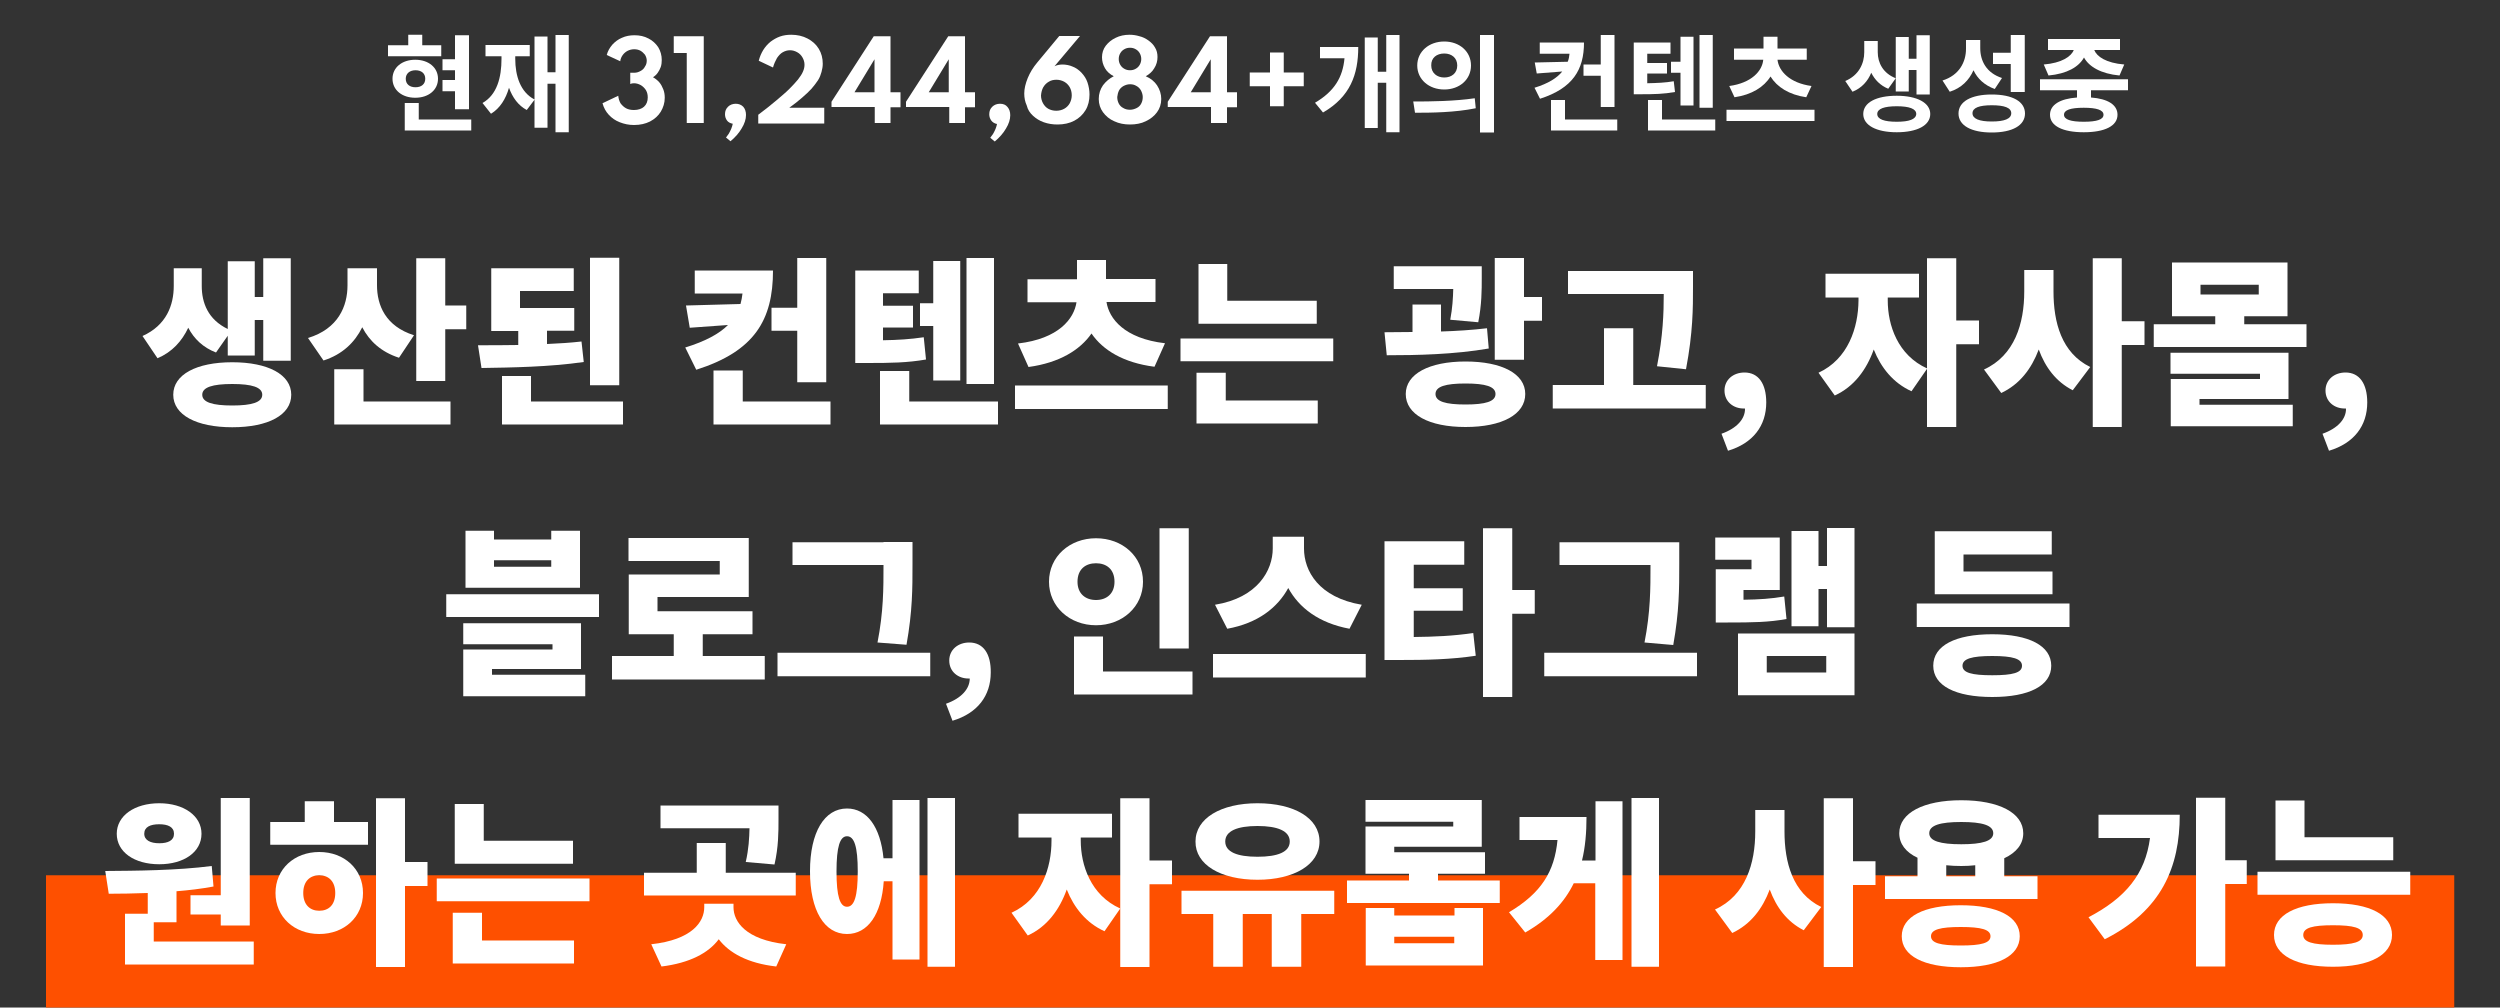 <?xml version="1.0" encoding="utf-8"?>
<!-- Generator: Adobe Illustrator 28.0.0, SVG Export Plug-In . SVG Version: 6.00 Build 0)  -->
<svg version="1.1" id="레이어_1" xmlns="http://www.w3.org/2000/svg" xmlns:xlink="http://www.w3.org/1999/xlink" x="0px"
	 y="0px" viewBox="0 0 1000 403" style="enable-background:new 0 0 1000 403;" xml:space="preserve">
<rect x="0" y="0" width="1000" height="403" fill="#333333" stroke="none"/>
<style type="text/css">
	.st0{fill:#FE5000;}
	.st1{fill:#FFFFFF;}
</style>
<g>
	<rect x="18.4" y="350.1" class="st0" width="963.3" height="52.9"/>
	<g>
		<rect x="406" y="154.2" class="st1" width="61.1" height="9.4"/>
		<rect x="463.8" y="211.3" class="st1" width="11.7" height="48.1"/>
		<path class="st1" d="M457.2,232.7c0-10.2-8.3-17.4-18.8-17.4s-18.8,7.3-18.8,17.4c0,10,8.3,17.4,18.8,17.4
			S457.2,242.7,457.2,232.7z M431,232.7c0-5,3.2-7.4,7.4-7.4s7.4,2.4,7.4,7.4c0,4.8-3.2,7.3-7.4,7.3S431,237.5,431,232.7z"/>
		<path class="st1" d="M436.6,133.4c4.5,6.6,12.7,11.7,25.2,13.3l4.2-9.4c-16.3-1.9-22.4-9.9-23.4-16.5h19.6v-9.2h-19.8V104h-11.6
			v7.7H411v9.2h19.6c-1,6.6-7.1,14.6-23.4,16.5l4.2,9.4C423.8,145.1,432,140,436.6,133.4z"/>
		<rect x="472.2" y="135.4" class="st1" width="61.1" height="9.1"/>
		<polygon class="st1" points="477,268.6 441.2,268.6 441.2,254.6 429.6,254.6 429.6,268.6 429.6,272.5 429.6,277.8 477,277.8 		"/>
		<polygon class="st1" points="479.4,105.6 479.4,120.3 479.4,124.9 479.4,129.5 526.7,129.5 526.7,120.3 490.9,120.3 490.9,105.6 
					"/>
		<path class="st1" d="M232,212.3h-11.5v3.5h-22.9v-3.5h-11.4v22.8H232V212.3z M220.5,226.7h-22.9v-2.6h22.9V226.7z"/>
		<path class="st1" d="M309.8,345.8c1.6-7.1,1.6-12.9,1.6-18.1v-5.5h-4.8h-6.8h-35.6v9.1h35.6c-0.1,4-0.3,8.2-1.5,13.5L309.8,345.8z
			"/>
		<rect x="386.6" y="103.2" class="st1" width="11" height="50.4"/>
		<polygon class="st1" points="318.9,123.1 308.6,123.1 308.6,132.3 318.9,132.3 318.9,152.9 330.5,152.9 330.5,103.2 318.9,103.2 
					"/>
		<polygon class="st1" points="297.1,148.2 285.4,148.2 285.4,160.6 285.4,166.8 285.4,169.8 332.2,169.8 332.2,160.6 297.1,160.6 
					"/>
		<path class="st1" d="M353.4,216.9h-36.4v9.1h36.4c0,9.4,0,18.7-2.4,31l11.6,0.9c2.4-13.5,2.4-22.5,2.4-32.4v-8.7h-5.5H353.4z"/>
		<rect x="311" y="261.1" class="st1" width="61.1" height="9.4"/>
		<path class="st1" d="M278.5,147.9c23.3-7.4,30.7-19.9,30.7-39.7h-4.2h-7.7h-19.4v9.2H297c-0.2,1.5-0.4,2.8-0.8,4.2l-21.8,0.6
			l1.5,8.9l15.3-1.1c-3.5,3.5-9,6.5-17.1,9L278.5,147.9z"/>
		<path class="st1" d="M369.5,134.9c-5.5,0.8-10.3,1.1-16.3,1.2V131h12v-8.7h-12v-5h14.3v-9.1h-25.4v27.9v2.9v6.2h4.8
			c9.5,0,16-0.1,23.5-1.4L369.5,134.9z"/>
		<polygon class="st1" points="384.1,152.2 384.1,104.4 373.3,104.4 373.3,121.3 368,121.3 368,130.4 373.3,130.4 373.3,152.2 		"/>
		<path class="st1" d="M929,173.5l2.6,6.8c10-3,15.3-10,15.3-19.3c0-7.5-3.1-12-8.7-12c-4.5,0-8,2.9-8,7.2c0,4.6,3.7,7.2,7.6,7.2
			c0.2,0,0.4,0,0.6,0C938.5,167.5,935.2,171.3,929,173.5z"/>
		<polygon class="st1" points="741.8,211.2 730.8,211.2 730.8,226.4 727.4,226.4 727.4,212.4 716.6,212.4 716.6,250.5 727.4,250.5 
			727.4,235.6 730.8,235.6 730.8,250.9 741.8,250.9 		"/>
		<path class="st1" d="M727.4,149.1l6.5,9.1c7.7-3.5,12.7-10.3,15.6-18.4c2.9,7.3,7.8,13.4,15.1,16.7l6.3-9.1
			c-11.8-5.3-15.8-17.3-15.8-27.2v-1.2h12.5v-9.5h-37.4v9.5h13.2v1.2C743.3,131,739.3,143.6,727.4,149.1z"/>
		<polygon class="st1" points="820.7,221.8 820.7,212.5 773.9,212.5 773.9,228.6 773.9,233.1 773.9,237.7 821,237.7 821,228.6 
			785.4,228.6 785.4,221.8 		"/>
		<path class="st1" d="M695.2,278.1h46.6v-24.7h-46.6V278.1z M706.7,262.4h23.8v6.6h-23.8V262.4z"/>
		<path class="st1" d="M521.6,219.4v-4.7h-2.4h-7.7h-2.4v4.7c0,8.7-6,19.7-23.1,22.5l4.9,9.6c12.2-2.2,20.1-8.4,24.4-16.3
			c4.3,7.9,12.2,14,24.5,16.3l4.9-9.6C527.5,239,521.6,228.4,521.6,219.4z"/>
		<polygon class="st1" points="249.2,160.6 212.4,160.6 212.4,150.4 200.8,150.4 200.8,160.6 200.8,163.9 200.8,169.8 249.2,169.8 
					"/>
		<polygon class="st1" points="957.3,334.9 921.8,334.9 921.8,320.2 910.2,320.2 910.2,334.9 910.2,339.1 910.2,344.1 957.3,344.1 
					"/>
		<polygon class="st1" points="868.3,151.6 868.3,161.9 868.3,164.3 868.3,170.5 917.1,170.5 917.1,161.9 879.8,161.9 879.8,159.6 
			915.4,159.6 915.4,141.1 868.2,141.1 868.2,149.5 904,149.5 904,151.6 		"/>
		<path class="st1" d="M700.8,227.7h-14.5V240v7.1v1.9h4.8c10.1,0,16.4-0.1,23.5-1.4l-0.9-9c-5.3,0.9-10,1.2-16.3,1.3V236h14.5v-21
			h-25.8v8.9h14.5V227.7z"/>
		<polygon class="st1" points="782.5,170.8 782.5,137.7 791.6,137.7 791.6,128.2 782.5,128.2 782.5,103.3 770.8,103.3 770.8,147.4 
			770.8,170.8 		"/>
		<polygon class="st1" points="837.1,103.3 837.1,170.8 848.7,170.8 848.7,138 857.8,138 857.8,128.5 848.7,128.5 848.7,103.3 		"/>
		<path class="st1" d="M688.6,173.5l2.6,6.8c10-3,15.3-10,15.3-19.3c0-7.5-3.1-12-8.7-12c-4.5,0-8,2.9-8,7.2c0,4.6,3.7,7.2,7.6,7.2
			c0.2,0,0.4,0,0.6,0C698.1,167.5,694.8,171.3,688.6,173.5z"/>
		<path class="st1" d="M554.7,142.1c12,0,26.9-0.3,40.8-2.7l-0.7-8.1c-5.9,0.7-12.2,1.1-18.4,1.3v-10.8h-11.4v11
			c-3.9,0-7.7,0.1-11.2,0.1L554.7,142.1z"/>
		<polygon class="st1" points="478.6,149.1 478.6,160.2 478.6,162.7 478.6,169.4 527.1,169.4 527.1,160.2 490.3,160.2 490.3,149.1 
					"/>
		<path class="st1" d="M503,351.9c14.6,0,24.8-6,24.8-15.3c0-9.4-10.2-15.3-24.8-15.3c-14.6,0-24.8,6-24.8,15.3
			C478.1,345.9,488.3,351.9,503,351.9z M503,330.4c8.1,0,12.9,2,12.9,6.2c0,4.2-4.8,6.1-12.9,6.1c-8.1,0-12.9-1.9-12.9-6.1
			C490.1,332.4,494.9,330.4,503,330.4z"/>
		<path class="st1" d="M591.3,128.9c1.4-7.1,1.4-12.9,1.4-17.6v-4.8h-6.9h-4.5h-23.8v9.1h23.8c-0.1,3.6-0.3,7.5-1.2,12.3
			L591.3,128.9z"/>
		<rect x="485.2" y="261.6" class="st1" width="61.1" height="9.4"/>
		<polygon class="st1" points="609.6,128.3 616.8,128.3 616.8,118.8 609.6,118.8 609.6,103.2 597.9,103.2 597.9,143.9 609.6,143.9 
					"/>
		<path class="st1" d="M590.3,262.3l-1-9.1c-8.1,1.2-15.5,1.5-23.8,1.6v-10.5h19.6v-9h-19.6v-9.4h20.2v-9.4h-31.9v38.2v3v6.3h5.8
			C570.8,264,580.2,263.8,590.3,262.3z"/>
		<path class="st1" d="M674.4,147.7c2.8-14.8,2.8-24.5,2.8-33v-6.3h-7.6h-4.1h-38.3v9.2h38.3c0,7.6-0.3,16.7-2.7,28.9L674.4,147.7z"
			/>
		<path class="st1" d="M610.1,157.6c0-8.1-9.3-13-23.9-13s-23.9,5-23.9,13c0,8.2,9.3,13.2,23.9,13.2S610.1,165.8,610.1,157.6z
			 M586.2,161.8c-8,0-12-1.2-12-4.2c0-3,4-4.2,12-4.2s12,1.2,12,4.2C598.2,160.6,594.2,161.8,586.2,161.8z"/>
		<polygon class="st1" points="604.9,245.5 613.9,245.5 613.9,236 604.9,236 604.9,211.3 593.2,211.3 593.2,278.8 604.9,278.8 		"/>
		<path class="st1" d="M922.6,129.7h-24.9v-3.2H915v-21.5h-46.2v21.5h17.3v3.2h-24.6v9.1h61.1V129.7z M880.2,117.8v-3.9h23.3v3.9
			H880.2z"/>
		<rect x="652.6" y="319.2" class="st1" width="11" height="67.5"/>
		<path class="st1" d="M638.2,344.2h-5.4c1.3-5.3,1.8-11.1,1.8-17.4h-7.8h-3.4h-15.6v9.2h15.2c-1.2,12.7-6.5,21.2-19.4,28.9l6.5,8.1
			c9.6-5.5,15.7-12.1,19.4-19.7h8.6V384H649v-63.5h-10.8V344.2z"/>
		<polygon class="st1" points="575.2,349.5 594,349.5 594,340.9 557.7,340.9 557.7,338.7 592.7,338.7 592.7,320 546.2,320 
			546.2,328.7 581.3,328.7 581.3,330.6 546.2,330.6 546.2,340.9 546.2,345.7 546.2,349.5 563.6,349.5 563.6,352.2 538.8,352.2 
			538.8,361.2 599.9,361.2 599.9,352.2 575.2,352.2 		"/>
		<path class="st1" d="M669.3,258c2.4-13.5,2.4-22.5,2.4-32.4v-8.7h-5.5h-6h-36.4v9.1h36.4c0,9.4,0,18.7-2.4,31L669.3,258z"/>
		<rect x="617.7" y="261.1" class="st1" width="61.1" height="9.4"/>
		<path class="st1" d="M432.3,336.2v-1.2h12.5v-9.5h-37.4v9.5h13.2v1.2c0,10.9-4,23.4-16,28.9l6.5,9.1c7.7-3.5,12.7-10.3,15.6-18.4
			c2.9,7.3,7.8,13.4,15.1,16.7l6.3-9.1C436.3,358.1,432.3,346.1,432.3,336.2z"/>
		<polygon class="st1" points="363.7,148.4 352,148.4 352,160.6 352,167 352,169.8 399.2,169.8 399.2,160.6 363.7,160.6 		"/>
		<path class="st1" d="M581.7,366.2h-24v-3h-11.4v23h46.9v-23h-11.4V366.2z M581.7,377.3h-24v-2.6h24V377.3z"/>
		<polygon class="st1" points="653.3,131.3 641.6,131.3 641.6,154 621.1,154 621.1,163.4 682.3,163.4 682.3,154 653.3,154 		"/>
		<polygon class="st1" points="459.8,319.3 448.1,319.3 448.1,363.4 448.1,386.8 459.8,386.8 459.8,353.7 468.8,353.7 468.8,344.2 
			459.8,344.2 		"/>
		<polygon class="st1" points="472.6,365.6 485.3,365.6 485.3,386.7 497.1,386.7 497.1,365.6 508.7,365.6 508.7,386.7 520.5,386.7 
			520.5,365.6 533.7,365.6 533.7,356.3 472.6,356.3 		"/>
		<path class="st1" d="M713.8,332.6v-8.6h-2.3h-7h-2.4v8.6c0,12.7-3.8,25.6-16.1,31.2l6.9,9.4c7.4-3.5,12.1-9.7,15-17.4
			c2.6,7.1,6.9,12.9,13.6,16.3l7-9.3C717,357.2,713.8,344.9,713.8,332.6z"/>
		<polygon class="st1" points="890.1,319.1 878.4,319.1 878.4,386.6 890.1,386.6 890.1,353.6 898.7,353.6 898.7,344.1 890.1,344.1 
					"/>
		<path class="st1" d="M860.4,325.9h-21v9.3H860c-1.9,14.4-9.7,23.9-24.6,31.7l6.5,8.8c22.8-11.5,30-28.9,30-49.8h-5.4H860.4z"/>
		<path class="st1" d="M387.7,257c-4.5,0-8,2.9-8,7.2c0,4.6,3.7,7.2,7.6,7.2c0.2,0,0.4,0,0.6,0c0,4.1-3.3,7.9-9.5,10.1l2.6,6.8
			c10-3,15.3-10,15.3-19.3C396.4,261.5,393.3,257,387.7,257z"/>
		<rect x="903" y="348.7" class="st1" width="61.1" height="9.2"/>
		<path class="st1" d="M933.2,361.3c-14.7,0-23.6,4.6-23.6,12.7c0,8.1,8.9,12.7,23.6,12.7s23.6-4.7,23.6-12.7
			C956.8,365.9,947.9,361.3,933.2,361.3z M933.2,377.9c-8.2,0-11.9-1.1-11.9-3.9c0-2.9,3.7-3.9,11.9-3.9s11.9,1,11.9,3.9
			C945.1,376.8,941.4,377.9,933.2,377.9z"/>
		<path class="st1" d="M821.4,116.6v-8.6h-2.3h-7h-2.4v8.6c0,12.7-3.8,25.6-16.1,31.2l6.9,9.4c7.4-3.5,12.1-9.7,15-17.4
			c2.6,7.1,6.9,12.9,13.6,16.3l7-9.3C824.6,141.2,821.4,128.9,821.4,116.6z"/>
		<rect x="766.7" y="241.4" class="st1" width="61.1" height="9.4"/>
		<polygon class="st1" points="741.2,319.3 729.5,319.3 729.5,386.8 741.2,386.8 741.2,354 750.2,354 750.2,344.5 741.2,344.5 		"/>
		<path class="st1" d="M784.3,362.1c-14.7,0-23.6,4.5-23.6,12.4s8.9,12.4,23.6,12.4s23.6-4.5,23.6-12.4S799,362.1,784.3,362.1z
			 M784.3,378.2c-8.2,0-11.9-1-11.9-3.7c0-2.7,3.7-3.7,11.9-3.7s11.9,1,11.9,3.7C796.2,377.2,792.5,378.2,784.3,378.2z"/>
		<path class="st1" d="M801.7,343.3c4.9-2.3,7.6-5.7,7.6-10c0-8.2-9.8-13.2-24.8-13.2s-24.8,5-24.8,13.2c0,4.2,2.6,7.6,7.3,9.8v7.4
			h-13v9.1H815v-9.1h-13.3V343.3z M790.1,350.5h-11.6v-4.4c1.9,0.2,3.9,0.3,6,0.3c2,0,3.8-0.1,5.6-0.3V350.5z M784.5,337.7
			c-8.4,0-12.8-1.3-12.8-4.4c0-3.2,4.4-4.5,12.8-4.5s12.8,1.3,12.8,4.5C797.3,336.4,792.9,337.7,784.5,337.7z"/>
		<path class="st1" d="M796.9,253.7c-14.7,0-23.6,4.5-23.6,12.6c0,8,8.9,12.5,23.6,12.5c14.7,0,23.6-4.5,23.6-12.5
			C820.5,258.3,811.6,253.7,796.9,253.7z M796.9,270.1c-8.2,0-11.9-1-11.9-3.8s3.7-3.9,11.9-3.9c8.2,0,11.9,1.1,11.9,3.9
			S805.1,270.1,796.9,270.1z"/>
		<path class="st1" d="M144.9,130.9c2.9,5.6,7.6,9.9,14.7,12.2l6-9c-11.4-3.6-14.8-12-14.8-20v-6.8h-2.3h-7.1h-2.4v6.8
			c0,8.4-3.7,17.4-15.8,21.1l6.2,9C136.9,141.8,141.9,137,144.9,130.9z"/>
		<path class="st1" d="M75.3,131.1c2.3,4.4,5.9,7.9,11.1,9.9l4.7-6.7v7.9h10.8V128h3.4v16.3h11v-41h-11v15.5h-3.4v-14.3H91.1v27.1
			c-7.9-3.8-10.4-10.5-10.4-17.2v-7.1h-2.2h-6.8h-2.2v7.1c0,7.6-2.9,15.7-12.5,20l6,8.9C68.9,140.8,72.8,136.4,75.3,131.1z"/>
		<path class="st1" d="M63.7,345.7c9.9,0,16.9-4.9,16.9-12.2c0-7.2-7.1-12.2-16.9-12.2c-9.9,0-17,5-17,12.2
			C46.7,340.8,53.7,345.7,63.7,345.7z M63.7,329.7c3.5,0,5.9,1.1,5.9,3.8c0,2.7-2.4,3.8-5.9,3.8s-6-1.2-6-3.8
			C57.7,330.8,60.1,329.7,63.7,329.7z"/>
		<path class="st1" d="M127.7,340.8c-10,0-17.5,6.8-17.5,16.4c0,9.6,7.5,16.4,17.5,16.4s17.5-6.8,17.5-16.4
			C145.2,347.6,137.7,340.8,127.7,340.8z M127.7,364.3c-3.7,0-6.4-2.4-6.4-7.1s2.7-7.1,6.4-7.1c3.7,0,6.4,2.4,6.4,7.1
			S131.5,364.3,127.7,364.3z"/>
		<polygon class="st1" points="133.6,320.5 121.9,320.5 121.9,328.8 108.1,328.8 108.1,337.9 147.2,337.9 147.2,328.8 133.6,328.8 
					"/>
		<rect x="371" y="319.2" class="st1" width="11" height="67.5"/>
		<path class="st1" d="M61.5,368.9h9.1v-12.4c5-0.4,10-1,14.8-1.9l-0.7-8.2c-14,1.8-30.4,1.9-42.6,2l1.4,9.1c4.7,0,10-0.1,15.6-0.3
			v8.3h-9.1v11.1v2.4v6.8h51.5v-9.2H61.5V368.9z"/>
		<polygon class="st1" points="186.5,122.2 178.1,122.2 178.1,103.3 166.5,103.3 166.5,152.4 178.1,152.4 178.1,131.7 186.5,131.7 
					"/>
		<path class="st1" d="M233.5,144.8l-0.9-8.2c-4.4,0.5-9.1,0.8-13.8,1v-5.3h10.9v-9.1H208v-6.8h21.5v-9.1h-33v16v3.7v5.4h10.8v5.6
			c-5.6,0.1-11.1,0.1-16.1,0.1l1.4,9.1C204.8,147,219.6,146.8,233.5,144.8z"/>
		<polygon class="st1" points="99.9,370.2 99.9,319.2 88.3,319.2 88.3,358.1 76.2,358.1 76.2,365.8 88.3,365.8 88.3,370.2 		"/>
		<rect x="236" y="103.1" class="st1" width="11.7" height="51"/>
		<polygon class="st1" points="133.7,147.7 133.7,160.6 133.7,165.6 133.7,169.8 180.2,169.8 180.2,160.6 145.4,160.6 145.4,147.7 
					"/>
		<path class="st1" d="M116.5,157.9c0-8.1-9.3-13-23.6-13c-14.3,0-23.6,4.9-23.6,13c0,8.1,9.3,13,23.6,13
			C107.3,170.9,116.5,166,116.5,157.9z M92.9,162.2c-7.9,0-12-1.3-12-4.3s4.1-4.3,12-4.3s12,1.3,12,4.3S100.8,162.2,92.9,162.2z"/>
		<polygon class="st1" points="305.9,262.4 281.1,262.4 281.1,253.7 301,253.7 301,244.5 263,244.5 263,238.8 299.5,238.8 
			299.5,215.2 251.4,215.2 251.4,224.4 287.9,224.4 287.9,229.8 251.5,229.8 251.5,244.5 251.5,249 251.5,253.7 269.5,253.7 
			269.5,262.4 244.8,262.4 244.8,271.8 305.9,271.8 		"/>
		<path class="st1" d="M293.4,362.9v-1.4h-1.7h-8.3h-1.7v1.4c0,5.8-4.8,13-21.2,14.8l4.1,8.9c11.3-1.4,18.8-5.4,22.9-10.9
			c4.2,5.5,11.6,9.6,23,10.9l4-8.9C298.2,375.9,293.4,368.6,293.4,362.9z"/>
		<rect x="178.5" y="237.7" class="st1" width="61.1" height="9.1"/>
		<polygon class="st1" points="290.3,337.2 278.7,337.2 278.7,349.1 257.6,349.1 257.6,358.2 318.3,358.2 318.3,349.1 290.3,349.1 
					"/>
		<path class="st1" d="M357,343.3h-3.6c-1.2-12.5-6.6-19.9-14.6-19.9c-9,0-14.8,9.4-14.8,25.1c0,15.8,5.8,25.1,14.8,25.1
			c8.3,0,13.8-7.8,14.7-21.1h3.5v31.3h10.8V320H357V343.3z M338.8,362.7c-2.8,0-4.2-4.1-4.2-14.1s1.4-14.1,4.2-14.1
			c2.9,0,4.3,4.1,4.3,14.1S341.7,362.7,338.8,362.7z"/>
		<polygon class="st1" points="162,319.3 150.4,319.3 150.4,386.8 162,386.8 162,354.4 171,354.4 171,344.8 162,344.8 		"/>
		<rect x="174.7" y="351.4" class="st1" width="61.1" height="9.1"/>
		<polygon class="st1" points="192.8,365.1 181.1,365.1 181.1,376.2 181.1,378.7 181.1,385.4 229.6,385.4 229.6,376.2 192.8,376.2 
					"/>
		<polygon class="st1" points="181.9,336.3 181.9,340.9 181.9,345.5 229.2,345.5 229.2,336.3 193.5,336.3 193.5,321.6 181.9,321.6 
					"/>
		<polygon class="st1" points="232.4,267.6 232.4,249.3 185.3,249.3 185.3,257.7 221,257.7 221,259.8 185.3,259.8 185.3,269.9 
			185.3,272.6 185.3,278.5 234.1,278.5 234.1,269.9 196.8,269.9 196.8,267.6 		"/>
		<rect x="690.6" y="43.9" class="st1" width="35.2" height="4.5"/>
		<path class="st1" d="M691.7,34.4l2.1,4.5c6.9-1,11.8-4.1,14.4-8.3c2.6,4.2,7.4,7.3,14.3,8.3l2.1-4.5c-8.8-1.2-13.1-6-13.6-10.5
			h11.7v-4.5H711v-4.7h-5.6v4.7h-11.8v4.5h11.7C704.9,28.4,700.6,33.2,691.7,34.4z"/>
		<path class="st1" d="M748.5,29.1c1.4,2.8,3.6,5.1,6.8,6.4l3-4.2c-5.1-2-7.2-6.2-7.2-10.4v-4.5h-1h-3.4h-1v4.5
			c0,4.4-2.1,9.2-7.6,11.5l2.9,4.3C744.7,35.2,747.1,32.5,748.5,29.1z"/>
		<polygon class="st1" points="804.3,36.8 809.9,36.8 809.9,14 804.3,14 804.3,21.1 797.2,21.1 797.2,25.6 804.3,25.6 		"/>
		<path class="st1" d="M830.8,39c-6.8,0.5-10.8,2.9-10.8,6.9c0,4.5,5.1,7,13.5,7c8.4,0,13.5-2.5,13.5-7c0-4-3.9-6.4-10.6-6.9v-2.9
			h14.8v-4.4H816v4.4h14.8V39z M841.4,45.9c0,1.9-2.6,2.8-7.9,2.8c-5.2,0-7.9-0.9-7.9-2.8c0-1.9,2.6-2.8,7.9-2.8
			C838.7,43.1,841.4,44,841.4,45.9z"/>
		<path class="st1" d="M817.5,25.8l1.9,4.4c7.4-0.7,12.1-3.4,14.2-7.2c2,3.7,6.8,6.5,14.2,7.2l1.9-4.4c-7.3-0.6-11-3.2-12-5.8H848
			v-4.4h-28.8V20h10.3C828.5,22.6,824.7,25.2,817.5,25.8z"/>
		<path class="st1" d="M758.7,38.3c-8.2,0-13.4,2.7-13.4,7.3c0,4.5,5.2,7.3,13.4,7.3c8.1,0,13.4-2.7,13.4-7.3
			C772.1,41.1,766.8,38.3,758.7,38.3z M758.7,48.7c-5,0-7.8-1-7.8-3.1c0-2.1,2.8-3.1,7.8-3.1c5,0,7.8,1,7.8,3.1
			C766.4,47.7,763.7,48.7,758.7,48.7z"/>
		<path class="st1" d="M796.7,37.8c-8.2,0-13.3,2.8-13.3,7.6c0,4.8,5.1,7.6,13.3,7.6c8.2,0,13.3-2.8,13.3-7.6
			C810,40.6,805,37.8,796.7,37.8z M796.7,48.6c-5,0-7.7-1.1-7.7-3.3c0-2.2,2.7-3.2,7.7-3.2c5.1,0,7.8,1,7.8,3.2
			C804.5,47.5,801.8,48.6,796.7,48.6z"/>
		<polygon class="st1" points="763.5,36.6 763.5,28 766.6,28 766.6,37.8 771.9,37.8 771.9,14.1 766.6,14.1 766.6,23.5 763.5,23.5 
			763.5,14.8 758.3,14.8 758.3,31.2 758.3,36.6 		"/>
		<path class="st1" d="M789.4,28.1c1.6,3.4,4.4,6,8.5,7.5l2.9-4.4c-6.2-2-8.7-6.8-8.7-11.9V16h-1h-3.5h-1.2v3.5
			c0,5.3-2.7,10.6-9.4,12.7l2.9,4.5C784.6,35.2,787.6,32.1,789.4,28.1z"/>
		<polygon class="st1" points="672.2,42.2 677.4,42.2 677.4,14.7 672.2,14.7 672.2,24.7 668.4,24.7 668.4,29.1 672.2,29.1 		"/>
		<path class="st1" d="M293.1,49.5c-0.1,0.6-0.3,1.2-0.6,2s-0.7,1.4-1,2c-0.4,0.6-0.8,1.1-1.1,1.5l1.8,1.5c1.9-1.6,3.4-3.3,4.5-5.2
			c1.1-1.8,1.7-3.6,1.7-5.3c0-1.4-0.4-2.5-1.1-3.3c-0.8-0.8-1.8-1.2-3-1.2c-1.2,0-2.3,0.4-3.1,1.2c-0.8,0.8-1.2,1.7-1.2,3
			c0,1,0.3,1.8,0.8,2.5S292.1,49.3,293.1,49.5z"/>
		<polygon class="st1" points="274.7,49.2 281.5,49.2 281.5,14.5 269.5,14.5 269.5,21.2 274.7,21.2 		"/>
		<path class="st1" d="M413.2,46.3c1.2,1.1,2.6,2,4.3,2.6s3.5,0.9,5.5,0.9c2.5,0,4.8-0.5,6.7-1.5s3.4-2.4,4.5-4.2
			c1.1-1.8,1.6-3.9,1.6-6.3c0-1.7-0.3-3.3-0.8-4.8c-0.5-1.5-1.3-2.7-2.3-3.8c-1-1.1-2.1-1.9-3.5-2.5c-1.3-0.6-2.8-0.9-4.3-0.9
			c-0.6,0-1.2,0.1-1.7,0.2c-0.5,0.1-1,0.3-1.4,0.5l10.2-12.1h-8.3l-8.8,10.6c-1.6,1.9-2.9,4-3.8,6.2c-0.9,2.2-1.4,4.3-1.4,6.2
			c0,1.7,0.3,3.3,1,4.8C411.1,43.9,412,45.2,413.2,46.3z M417.3,34.9c0.6-1,1.3-1.7,2.2-2.2c0.9-0.6,2-0.8,3.1-0.8s2.2,0.3,3.1,0.8
			c0.9,0.5,1.7,1.3,2.2,2.2c0.5,0.9,0.8,2,0.8,3.2c0,1.2-0.3,2.2-0.8,3.2c-0.5,0.9-1.3,1.7-2.2,2.2c-0.9,0.5-2,0.8-3.2,0.8
			c-1.2,0-2.3-0.3-3.2-0.8c-0.9-0.5-1.6-1.3-2.1-2.2c-0.5-0.9-0.8-2-0.8-3.1C416.5,36.9,416.8,35.8,417.3,34.9z"/>
		<path class="st1" d="M349.8,49.2h6.4v-6.3h4v-6h-4V14.5h-6.7l-16.9,26.2v2.1h17.3V49.2z M341.8,36.9l8-13.2v13.2H341.8z"/>
		<path class="st1" d="M379.6,49.2h6.4v-6.3h4v-6h-4V14.5h-6.7l-16.9,26.2v2.1h17.3V49.2z M371.5,36.9l8-13.2v13.2H371.5z"/>
		<polygon class="st1" points="686.1,47.8 664.8,47.8 664.8,40 659.2,40 659.2,47.8 659.2,50.8 659.2,52.2 686.1,52.2 		"/>
		<path class="st1" d="M329.7,43.1h-14c2-1.4,3.7-2.8,5.1-4c1.5-1.3,2.8-2.5,3.8-3.6c1-1.2,1.9-2.3,2.6-3.4c0.7-1.1,1.1-2.2,1.4-3.3
			s0.5-2.2,0.5-3.3c0-2.2-0.5-4.2-1.6-6c-1.1-1.8-2.6-3.1-4.5-4.1c-1.9-1-4.1-1.5-6.5-1.5c-1.6,0-3.1,0.2-4.5,0.7s-2.6,1.2-3.8,2.1
			c-1.1,0.9-2.1,2-2.9,3.3c-0.8,1.3-1.4,2.7-1.8,4.3l5.7,2.7c0.4-1.5,1-2.7,1.6-3.8c0.7-1,1.4-1.8,2.3-2.3c0.9-0.5,1.8-0.8,2.9-0.8
			c1.1,0,2,0.3,2.9,0.8c0.9,0.5,1.6,1.2,2.1,2.1c0.5,0.9,0.8,1.8,0.8,2.9c0,0.9-0.2,1.8-0.6,2.7c-0.4,1-1.1,2-2,3.2
			c-0.9,1.1-2.1,2.4-3.5,3.8c-1.4,1.4-3.2,2.9-5.2,4.6c-2,1.7-4.4,3.6-7.2,5.7v3.5h26.4V43.1z"/>
		<polygon class="st1" points="182,43.7 187.6,43.7 187.6,14.1 182,14.1 182,23.7 177,23.7 177,28.1 182,28.1 182,32 177,32 
			177,36.5 182,36.5 		"/>
		<path class="st1" d="M175.2,31.5c0-4.5-3.8-7.6-9.1-7.6S157,27,157,31.5c0,4.5,3.8,7.6,9.1,7.6S175.2,36,175.2,31.5z M162.3,31.5
			c0-2.1,1.6-3.4,3.9-3.4s3.9,1.2,3.9,3.4c0,2.2-1.6,3.4-3.9,3.4S162.3,33.7,162.3,31.5z"/>
		<path class="st1" d="M400,41.5c-1.2,0-2.3,0.4-3.1,1.2c-0.8,0.8-1.2,1.7-1.2,3c0,1,0.3,1.8,0.8,2.5s1.3,1.2,2.3,1.4
			c-0.1,0.6-0.3,1.2-0.6,2s-0.7,1.4-1,2c-0.4,0.6-0.8,1.1-1.1,1.5l1.8,1.5c1.9-1.6,3.4-3.3,4.5-5.2c1.1-1.8,1.7-3.6,1.7-5.3
			c0-1.4-0.4-2.5-1.1-3.3C402.3,41.9,401.3,41.5,400,41.5z"/>
		<polygon class="st1" points="176.5,18.1 168.9,18.1 168.9,13.9 163.3,13.9 163.3,18.1 155.2,18.1 155.2,22.5 176.5,22.5 		"/>
		<polygon class="st1" points="167.5,41.2 161.9,41.2 161.9,47.8 161.9,49.9 161.9,52.2 188.5,52.2 188.5,47.8 167.5,47.8 		"/>
		<path class="st1" d="M193,41.2l3.4,4.3c3.6-2.2,5.9-5.9,7.2-10.4c1.4,3.9,3.7,7.1,7.1,8.9l3.1-4.1v11.2h5.2V33.5h3.2v19.4h5.3V14
			h-5.3v14.9H219V14.6h-5.2v25.2c-5.7-3-7.7-9.5-7.7-16.3v-1h5.8V18h-17.7v4.5h6.4v1C200.6,31,198.8,37.9,193,41.2z"/>
		<path class="st1" d="M253.6,44c-1.2,0-2.3-0.2-3.2-0.7c-0.9-0.5-1.6-1.2-2.2-2c-0.5-0.9-0.8-1.9-0.9-3l-6.3,3
			c0.5,1.8,1.3,3.3,2.5,4.6c1.2,1.3,2.6,2.3,4.4,3s3.6,1.1,5.7,1.1c2.5,0,4.6-0.5,6.4-1.4c1.9-1,3.3-2.3,4.3-3.9
			c1-1.7,1.6-3.5,1.6-5.6c0-1.3-0.2-2.4-0.6-3.4c-0.4-1-0.9-2-1.6-2.8c-0.7-0.8-1.6-1.5-2.5-2c0.8-0.5,1.4-1.1,1.9-1.8
			c0.5-0.7,0.9-1.5,1.2-2.3c0.3-0.9,0.4-1.8,0.4-2.8c0-1.9-0.5-3.6-1.4-5.1c-1-1.5-2.3-2.7-3.9-3.5c-1.7-0.9-3.5-1.3-5.6-1.3
			c-1.8,0-3.5,0.3-5,1c-1.5,0.6-2.8,1.6-3.9,2.8c-1,1.2-1.8,2.5-2.2,4.1l5.4,2.5c0.1-1,0.5-1.8,1-2.5c0.5-0.7,1.2-1.3,2-1.7
			c0.8-0.4,1.7-0.6,2.6-0.6c0.9,0,1.8,0.2,2.5,0.6s1.3,1,1.8,1.6c0.4,0.7,0.7,1.5,0.7,2.3c0,0.9-0.2,1.7-0.7,2.4
			c-0.4,0.8-1,1.4-1.8,1.8c-0.7,0.4-1.5,0.7-2.5,0.7h-1.6v4.5c0.4-0.2,0.9-0.3,1.5-0.3c1,0,1.9,0.3,2.8,0.8c0.8,0.5,1.5,1.2,2,2
			c0.5,0.9,0.7,1.8,0.7,2.9c0,1.5-0.5,2.8-1.5,3.7C256.7,43.5,255.3,44,253.6,44z"/>
		<polygon class="st1" points="633.4,25.8 633.4,30.3 640.3,30.3 640.3,42.8 645.8,42.8 645.8,14 640.3,14 640.3,25.8 		"/>
		<polygon class="st1" points="626,40 620.4,40 620.4,47.8 620.4,50.7 620.4,52.2 646.9,52.2 646.9,47.8 626,47.8 		"/>
		<path class="st1" d="M613.8,35.1l2.2,4.4c13.1-4.2,17.6-11.6,17.6-22.5h-2.1h-3.6h-12v4.5h11.9c-0.1,1.1-0.3,2.2-0.7,3.2L613.9,25
			l0.8,4.4l10.2-0.8C622.8,31.2,619.3,33.4,613.8,35.1z"/>
		<rect x="679.8" y="14" class="st1" width="5.3" height="29.1"/>
		<path class="st1" d="M670,36.8l-0.5-4.3c-3.5,0.6-6.6,0.7-10.6,0.8v-3.9h7.9v-4.2h-7.9v-3.7h9.3V17h-14.7v16.3v1.5v2.9h2.6
			C661.8,37.7,665.5,37.6,670,36.8z"/>
		<rect x="592" y="14" class="st1" width="5.6" height="39"/>
		<path class="st1" d="M577.7,35.8c6.1,0,10.7-4,10.7-9.6c0-5.6-4.6-9.6-10.7-9.6c-6.1,0-10.8,4-10.8,9.6
			C566.9,31.8,571.6,35.8,577.7,35.8z M577.7,21.4c3,0,5.2,1.8,5.2,4.8c0,3.1-2.3,4.8-5.2,4.8s-5.2-1.8-5.2-4.8
			C572.4,23.1,574.7,21.4,577.7,21.4z"/>
		<path class="st1" d="M526,41.1l3.2,3.9c10.9-6.3,14.1-15.2,14.1-26.2h-3.7H538h-10v4.5h9.8C537.1,30.9,533.8,36.5,526,41.1z"/>
		<polygon class="st1" points="508,42.5 513.5,42.5 513.5,34.5 521.5,34.5 521.5,29 513.5,29 513.5,21 508,21 508,29 499.9,29 
			499.9,34.5 508,34.5 		"/>
		<path class="st1" d="M484.4,49.2h6.4v-6.3h4v-6h-4V14.5H484l-16.9,26.2v2.1h17.3V49.2z M476.3,36.9l8-13.2v13.2H476.3z"/>
		<path class="st1" d="M590.3,43.3l-0.4-4c-8.2,1.2-17.7,1.3-24.6,1.3l0.7,4.5C572.7,45.1,581.9,45,590.3,43.3z"/>
		<path class="st1" d="M441.2,34.1c-1.1,1.6-1.7,3.4-1.7,5.5c0,2,0.6,3.8,1.7,5.3c1.1,1.5,2.6,2.8,4.5,3.6c1.9,0.9,4,1.3,6.3,1.3
			c2.3,0,4.5-0.4,6.3-1.3c1.9-0.9,3.4-2.1,4.5-3.6c1.1-1.5,1.7-3.3,1.7-5.3c0-2-0.6-3.8-1.7-5.5c-1.1-1.6-2.6-2.8-4.5-3.6
			c1.4-0.8,2.6-1.8,3.4-3.2c0.9-1.4,1.3-2.9,1.3-4.5c0-1.4-0.3-2.7-1-3.8c-0.6-1.1-1.5-2-2.6-2.8c-1.1-0.8-2.3-1.4-3.6-1.7
			c-1.3-0.4-2.6-0.6-4-0.6c-2,0-3.9,0.4-5.5,1.2c-1.7,0.8-3,1.9-4,3.2c-1,1.3-1.5,2.9-1.5,4.6c0,1.6,0.4,3,1.2,4.4
			c0.8,1.4,2,2.4,3.5,3.2C443.9,31.3,442.4,32.5,441.2,34.1z M448.1,21.3c0.4-0.7,0.9-1.2,1.6-1.6c0.7-0.4,1.4-0.6,2.3-0.6
			c0.9,0,1.6,0.2,2.3,0.6c0.7,0.4,1.2,0.9,1.6,1.6c0.4,0.7,0.6,1.5,0.6,2.3s-0.2,1.6-0.6,2.3c-0.4,0.7-0.9,1.2-1.6,1.6
			c-0.7,0.4-1.4,0.6-2.3,0.6c-0.9,0-1.6-0.2-2.3-0.6c-0.7-0.4-1.2-0.9-1.6-1.6c-0.4-0.7-0.6-1.4-0.6-2.3S447.7,22,448.1,21.3z
			 M447.6,36.2c0.4-0.8,1.1-1.4,1.8-1.8c0.8-0.4,1.6-0.7,2.6-0.7c1,0,1.8,0.2,2.6,0.7c0.8,0.4,1.4,1.1,1.8,1.8
			c0.4,0.8,0.7,1.7,0.7,2.6c0,1-0.2,1.8-0.6,2.6c-0.4,0.8-1,1.4-1.8,1.8c-0.8,0.4-1.7,0.7-2.7,0.7s-1.9-0.2-2.7-0.7
			c-0.8-0.4-1.4-1-1.8-1.8c-0.4-0.8-0.6-1.6-0.6-2.6C447,37.9,447.2,37,447.6,36.2z"/>
		<polygon class="st1" points="551.1,33.1 554.5,33.1 554.5,52.9 559.8,52.9 559.8,14 554.5,14 554.5,28.7 551.1,28.7 551.1,15 
			545.9,15 545.9,51.2 551.1,51.2 		"/>
	</g>
</g>
</svg>
